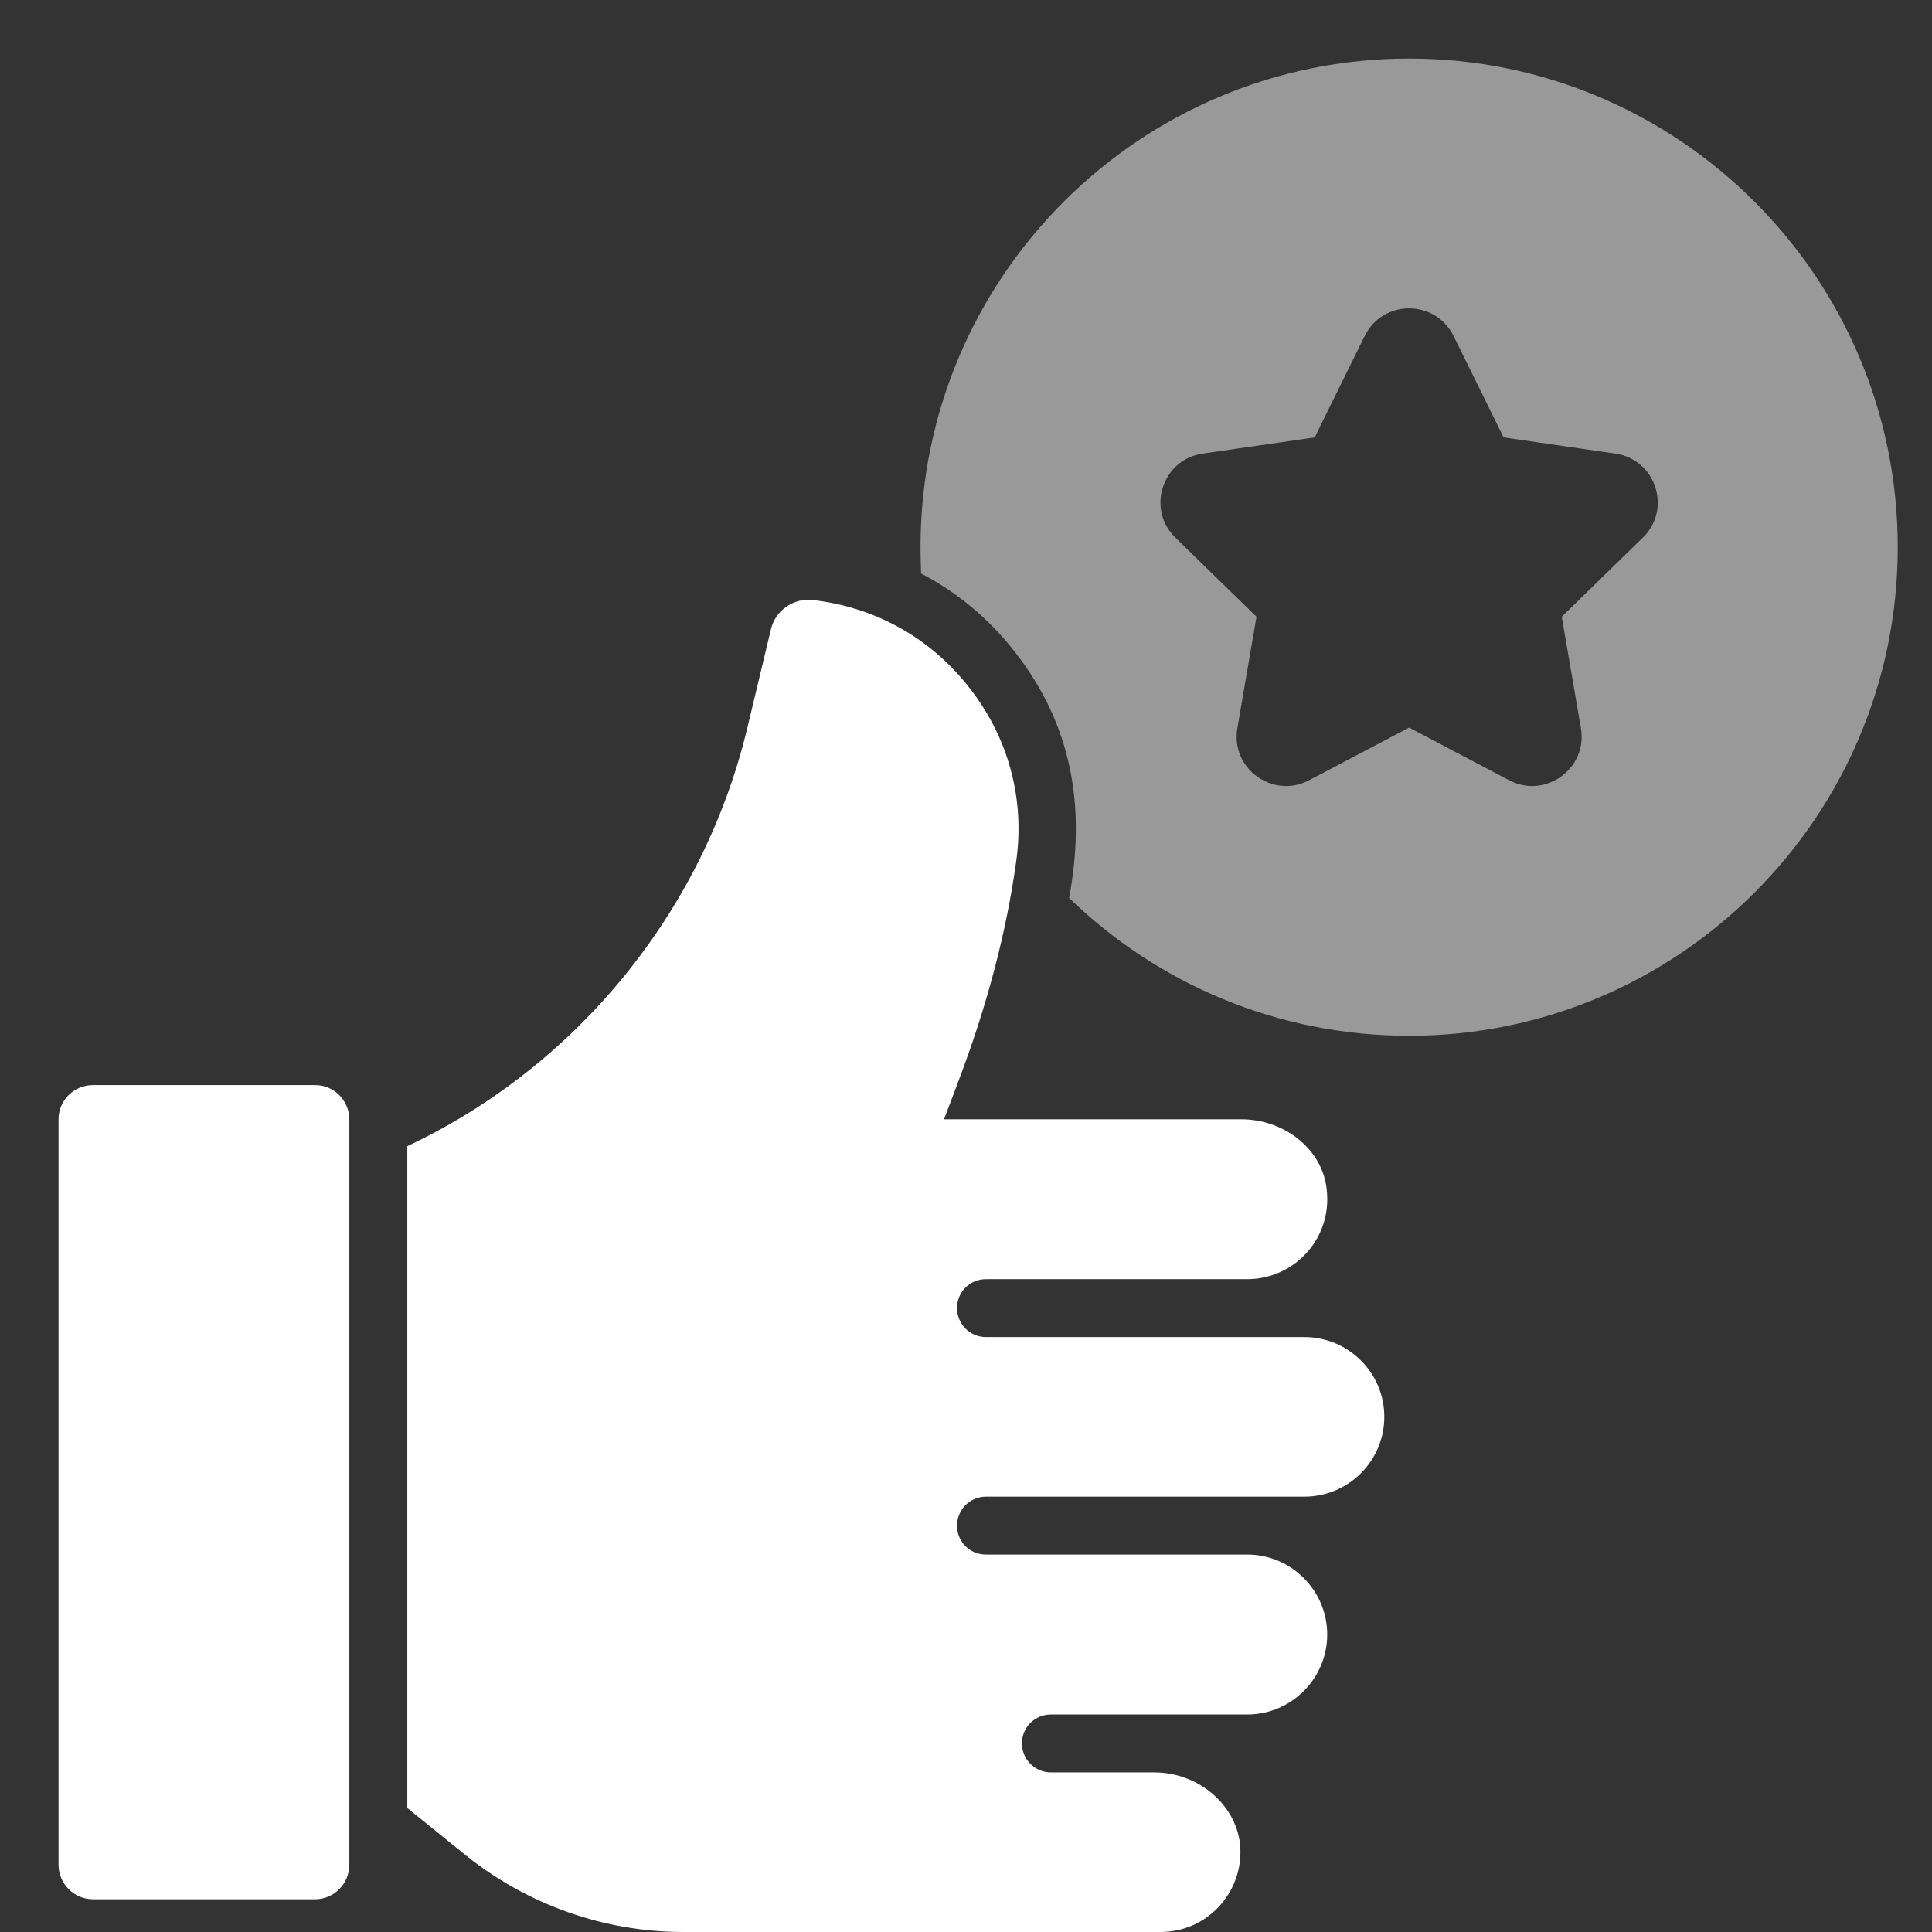 <svg width="33" height="33" viewBox="0 0 33 33" fill="none" xmlns="http://www.w3.org/2000/svg">
<rect x="0" y="0" width="33" height="33" fill="#333333" stroke="none"/>
<path d="M24.069 1C19.463 1 15.723 4.74 15.723 9.346C15.723 9.495 15.728 9.648 15.733 9.796C16.351 10.118 16.9 10.573 17.34 11.142C18.302 12.373 18.555 13.768 18.261 15.338C19.765 16.797 21.813 17.692 24.069 17.692C28.675 17.692 32.415 13.952 32.415 9.346C32.415 4.74 28.675 1 24.069 1ZM28.061 9.183L26.676 10.534L27.003 12.438C27.121 13.126 26.399 13.65 25.781 13.329L24.069 12.428L22.357 13.329C21.739 13.65 21.016 13.126 21.135 12.438L21.462 10.534L20.076 9.183C19.577 8.698 19.854 7.847 20.541 7.748L22.456 7.471L23.312 5.735C23.624 5.111 24.514 5.111 24.826 5.735L25.682 7.471L27.591 7.748C28.284 7.847 28.561 8.698 28.061 9.183Z" fill="white" fill-opacity="0.5"/>
<path d="M5.383 18.534H1.589C1.262 18.534 1 18.796 1 19.117V31.852C1 32.174 1.262 32.441 1.589 32.441H5.383C5.705 32.441 5.967 32.174 5.967 31.852V19.113C5.962 18.796 5.705 18.534 5.383 18.534Z" fill="white"/>
<path d="M16.347 26.059C16.347 26.336 16.565 26.553 16.842 26.553H21.304C22.056 26.553 22.67 27.167 22.67 27.919C22.67 28.671 22.056 29.285 21.304 29.285H17.95C17.678 29.285 17.455 29.502 17.455 29.779C17.455 30.051 17.678 30.274 17.95 30.274H19.716C20.488 30.274 21.146 30.853 21.186 31.565C21.225 32.319 20.63 33 19.82 33H11.667C10.326 33 9.01 32.535 7.961 31.694L6.957 30.883V19.578C9.851 18.212 12.008 15.57 12.76 12.454L13.171 10.737C13.25 10.425 13.552 10.217 13.868 10.247C14.942 10.366 15.897 10.895 16.56 11.751C17.228 12.602 17.51 13.656 17.356 14.724C17.188 15.931 16.857 17.183 16.377 18.45L16.125 19.118H21.201C21.918 19.118 22.541 19.598 22.65 20.236C22.8 21.124 22.121 21.849 21.304 21.849H16.842C16.565 21.849 16.347 22.066 16.347 22.343C16.347 22.615 16.565 22.838 16.842 22.838H22.279C23.031 22.838 23.645 23.447 23.645 24.199C23.645 24.956 23.031 25.564 22.279 25.564H16.842C16.565 25.564 16.347 25.787 16.347 26.059Z" fill="white"/>
</svg>
